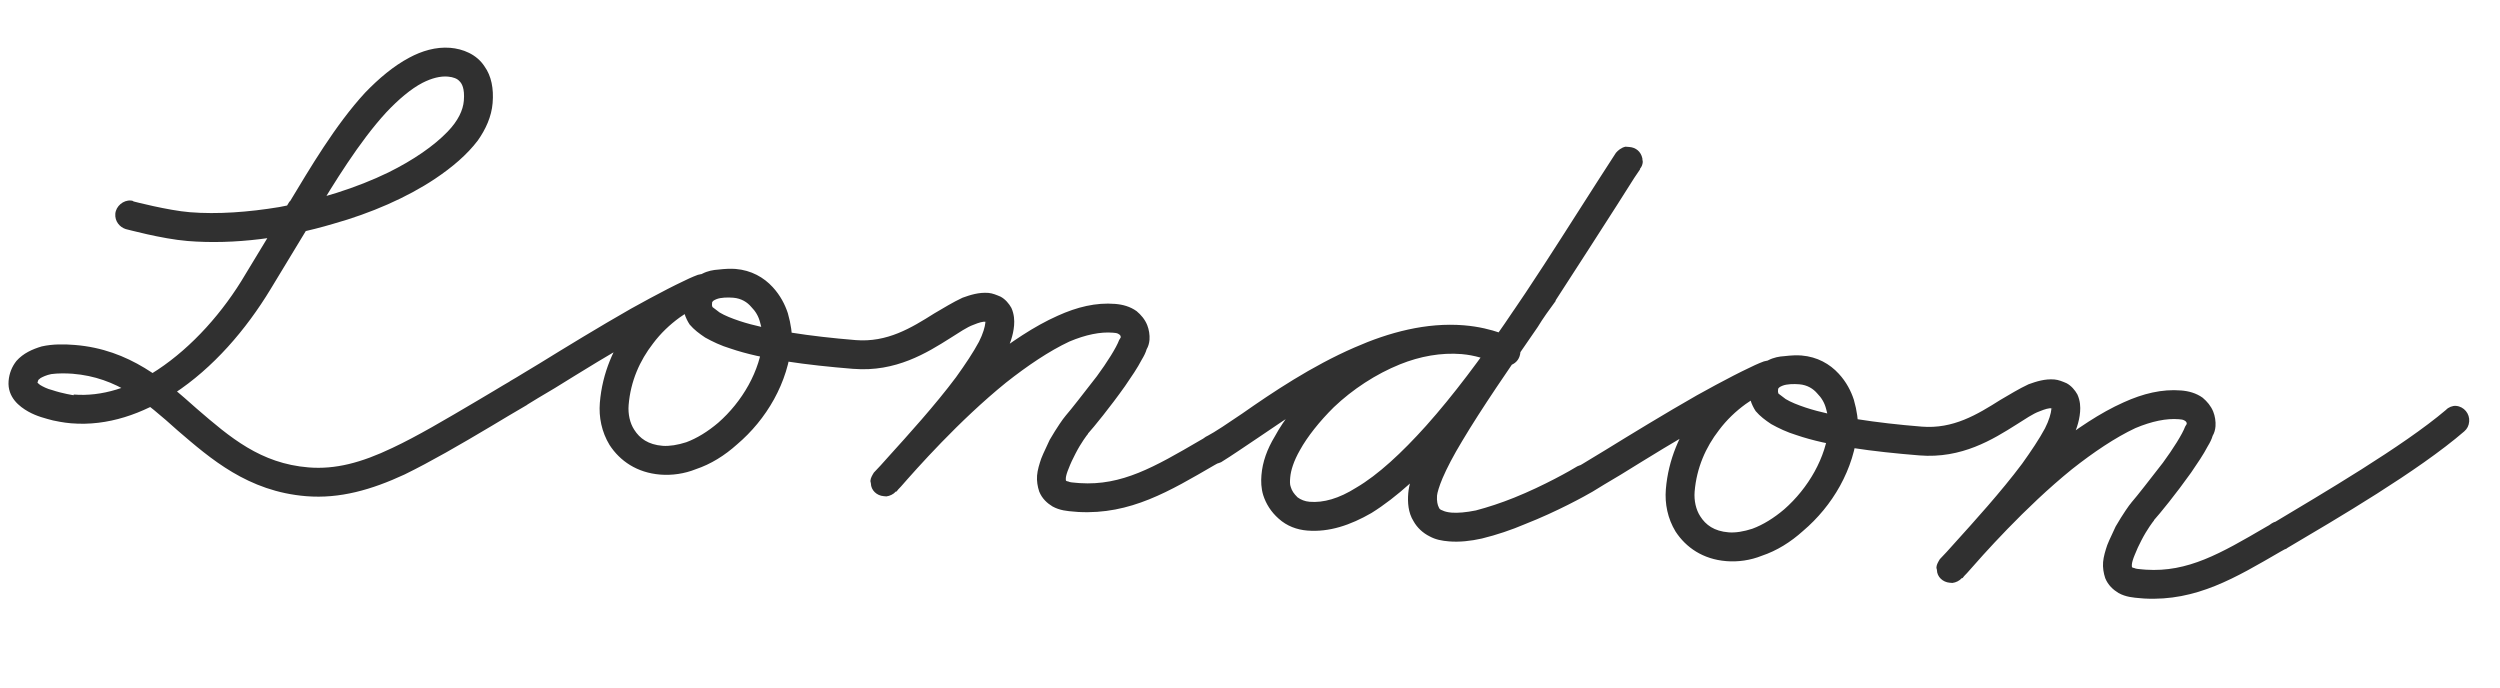 <?xml version="1.0" encoding="UTF-8"?> <svg xmlns="http://www.w3.org/2000/svg" width="80" height="22" viewBox="0 0 80 22" fill="none"><path d="M4.025 7.331C3.831 7.271 3.67 7.081 3.69 6.84C3.709 6.599 3.946 6.397 4.188 6.417C4.209 6.419 4.253 6.422 4.273 6.446C4.273 6.446 5.376 6.734 6.077 6.791C6.955 6.862 7.954 6.789 8.938 6.626C10.193 6.397 11.416 6.011 12.427 5.519C13.232 5.121 13.887 4.666 14.321 4.216C14.658 3.868 14.818 3.528 14.843 3.221C14.875 2.826 14.778 2.664 14.696 2.591C14.635 2.52 14.507 2.465 14.332 2.451C14.091 2.431 13.82 2.498 13.521 2.65C13.152 2.841 12.749 3.183 12.363 3.593C11.492 4.538 10.676 5.884 10.064 6.894L10.061 6.938L8.659 9.252C7.869 10.556 6.821 11.774 5.562 12.598C4.56 13.245 3.446 13.641 2.284 13.546C2.262 13.544 2.262 13.544 2.262 13.544C2.24 13.543 2.021 13.525 1.696 13.454C1.458 13.391 1.177 13.324 0.902 13.169C0.628 13.014 0.233 12.718 0.275 12.191C0.295 11.95 0.379 11.736 0.526 11.55C0.745 11.302 1.042 11.172 1.336 11.085C1.696 11.004 2.071 11.013 2.4 11.039C4.154 11.182 5.287 12.179 6.295 13.077C7.368 14.003 8.338 14.832 9.873 14.957C10.728 15.027 11.563 14.807 12.55 14.336C13.353 13.959 14.235 13.435 15.255 12.834C15.625 12.621 15.997 12.386 16.368 12.174C16.461 12.115 16.55 12.1 16.638 12.107C16.901 12.129 17.082 12.342 17.061 12.605C17.049 12.758 16.972 12.885 16.855 12.964C16.461 13.197 16.091 13.409 15.742 13.624C14.698 14.245 13.795 14.768 12.945 15.184C11.89 15.673 10.873 15.965 9.798 15.878C7.934 15.727 6.739 14.681 5.687 13.778C4.658 12.856 3.75 12.076 2.325 11.96C2.106 11.943 1.841 11.943 1.64 11.971C1.483 12.002 1.368 12.059 1.298 12.098C1.275 12.118 1.251 12.138 1.227 12.158C1.225 12.18 1.2 12.222 1.196 12.266L1.198 12.244C1.198 12.244 1.218 12.268 1.281 12.317C1.365 12.368 1.513 12.446 1.665 12.481C2.008 12.597 2.357 12.647 2.357 12.647L2.359 12.625C3.258 12.698 4.187 12.399 5.05 11.829C6.147 11.101 7.142 9.99 7.859 8.768L9.261 6.454L9.285 6.434C9.897 5.424 10.718 4.012 11.685 2.964C12.119 2.514 12.594 2.111 13.101 1.843C13.493 1.632 13.946 1.493 14.406 1.53C14.801 1.562 15.251 1.731 15.506 2.127C15.724 2.431 15.802 2.835 15.764 3.296C15.729 3.734 15.541 4.138 15.292 4.493C14.945 4.951 14.471 5.354 13.911 5.728C13.024 6.318 11.88 6.821 10.66 7.163C9.145 7.614 7.494 7.833 6.003 7.712C5.169 7.644 4.047 7.333 4.025 7.331ZM16.849 12.963C16.758 13 16.667 13.037 16.557 13.028C16.316 13.008 16.114 12.771 16.134 12.53C16.146 12.376 16.247 12.23 16.362 12.173C16.57 12.057 16.872 11.861 17.267 11.629C18.057 11.141 19.172 10.459 20.19 9.879C21.022 9.417 21.783 9.015 22.331 8.795L22.658 9.66C22.088 9.879 21.389 10.33 20.894 10.996C20.475 11.536 20.178 12.196 20.116 12.963C20.093 13.248 20.157 13.541 20.295 13.751C20.471 14.03 20.742 14.228 21.202 14.266C21.421 14.283 21.69 14.239 21.962 14.151C22.303 14.024 22.652 13.809 22.984 13.527C23.744 12.861 24.332 11.871 24.414 10.862C24.419 10.797 24.395 10.552 24.325 10.325C24.276 10.123 24.178 9.96 24.035 9.816C23.915 9.674 23.726 9.548 23.463 9.527C23.288 9.513 23.067 9.517 22.93 9.572C22.838 9.609 22.815 9.629 22.789 9.671C22.787 9.693 22.786 9.715 22.784 9.737C22.782 9.759 22.78 9.781 22.799 9.826C22.841 9.852 22.923 9.925 23.027 9.999C23.196 10.101 23.41 10.185 23.667 10.272C24.549 10.564 25.945 10.766 27.37 10.882C27.611 10.901 27.813 11.138 27.793 11.38C27.772 11.643 27.537 11.822 27.296 11.803C25.826 11.683 24.384 11.5 23.375 11.153C23.073 11.063 22.797 10.93 22.565 10.801C22.377 10.675 22.21 10.551 22.069 10.385C21.932 10.175 21.841 9.925 21.863 9.662C21.874 9.53 21.906 9.401 21.961 9.273C22.07 9.017 22.259 8.855 22.466 8.762C22.65 8.666 22.829 8.637 22.984 8.627C23.207 8.601 23.384 8.594 23.538 8.606C24.042 8.647 24.443 8.878 24.727 9.188C24.97 9.451 25.122 9.75 25.211 10.022C25.314 10.384 25.355 10.696 25.335 10.937C25.228 12.253 24.515 13.431 23.59 14.217C23.185 14.581 22.744 14.854 22.267 15.014C21.902 15.161 21.5 15.217 21.127 15.187C20.382 15.126 19.838 14.751 19.505 14.238C19.252 13.82 19.158 13.349 19.195 12.889C19.273 11.924 19.65 11.094 20.145 10.428C20.785 9.619 21.602 9.067 22.331 8.795C22.398 8.778 22.466 8.762 22.532 8.767C22.575 8.771 22.641 8.776 22.683 8.802C22.875 8.883 22.971 9.068 22.955 9.265C22.951 9.309 22.924 9.373 22.92 9.417C22.867 9.523 22.771 9.625 22.658 9.66C22.201 9.844 21.464 10.226 20.654 10.69C19.637 11.247 18.544 11.931 17.754 12.419C17.36 12.651 17.035 12.846 16.849 12.963ZM27.305 11.803C27.042 11.782 26.861 11.569 26.882 11.306C26.902 11.064 27.117 10.861 27.38 10.883C28.389 10.964 29.155 10.497 29.899 10.028C30.201 9.853 30.48 9.677 30.801 9.527C31.051 9.437 31.323 9.349 31.63 9.373C31.762 9.384 31.89 9.439 32.018 9.493C32.166 9.571 32.287 9.714 32.364 9.852C32.457 10.059 32.463 10.258 32.451 10.411C32.424 10.74 32.311 11.04 32.153 11.358C31.944 11.761 31.667 12.18 31.345 12.617C30.627 13.574 29.73 14.561 29.149 15.198C28.93 15.445 28.76 15.63 28.686 15.734L27.985 15.125C28.01 15.083 28.059 15.021 28.13 14.961C28.617 14.404 30.028 12.797 31.611 11.513C32.34 10.954 33.088 10.441 33.844 10.105C34.463 9.824 35.071 9.675 35.685 9.725C35.926 9.744 36.164 9.808 36.372 9.957C36.517 10.079 36.638 10.222 36.711 10.404C36.766 10.541 36.796 10.72 36.784 10.873C36.775 10.983 36.744 11.091 36.693 11.175C36.662 11.283 36.609 11.389 36.533 11.515C36.402 11.77 36.202 12.062 36.001 12.355C35.528 13.023 34.988 13.685 34.819 13.87C34.817 13.892 34.793 13.912 34.793 13.912C34.793 13.912 34.596 14.161 34.413 14.521C34.334 14.67 34.254 14.84 34.198 14.99C34.143 15.118 34.113 15.226 34.107 15.291C34.1 15.379 34.12 15.403 34.12 15.403L34.122 15.381C34.122 15.381 34.142 15.405 34.186 15.408C34.228 15.434 34.338 15.443 34.447 15.451C34.469 15.453 34.513 15.457 34.557 15.46C35.896 15.547 36.938 14.947 38.398 14.095C38.468 14.056 38.537 14.018 38.584 13.977C38.677 13.919 38.767 13.904 38.855 13.911C39.118 13.932 39.299 14.146 39.278 14.409C39.265 14.562 39.189 14.689 39.072 14.767C39.003 14.806 38.933 14.845 38.864 14.883C37.428 15.716 36.174 16.474 34.504 16.383C34.46 16.38 34.416 16.376 34.373 16.372C34.153 16.355 33.912 16.335 33.68 16.206C33.512 16.104 33.347 15.958 33.255 15.73C33.202 15.571 33.172 15.392 33.186 15.217C33.2 15.041 33.26 14.847 33.319 14.675C33.402 14.462 33.506 14.271 33.588 14.079C33.819 13.679 34.043 13.366 34.067 13.346C34.09 13.325 34.092 13.304 34.116 13.284C34.262 13.119 34.681 12.579 35.1 12.039C35.422 11.602 35.726 11.119 35.812 10.883L35.863 10.799C35.866 10.755 35.846 10.731 35.846 10.731C35.826 10.707 35.826 10.707 35.784 10.682C35.742 10.656 35.676 10.651 35.61 10.646C35.215 10.614 34.744 10.708 34.219 10.93C33.576 11.231 32.876 11.704 32.192 12.244C30.68 13.468 29.318 15.013 28.831 15.569C28.759 15.652 28.711 15.692 28.664 15.732C28.591 15.815 28.476 15.871 28.364 15.885C28.343 15.883 28.321 15.881 28.277 15.877C28.057 15.86 27.872 15.69 27.868 15.469C27.87 15.447 27.85 15.423 27.854 15.38C27.861 15.292 27.912 15.208 27.963 15.124C28.083 15.001 28.253 14.816 28.471 14.569C29.029 13.952 29.926 12.965 30.594 12.07C30.893 11.653 31.145 11.276 31.326 10.938C31.457 10.684 31.521 10.446 31.53 10.336C31.533 10.293 31.537 10.249 31.537 10.249L31.575 10.318C31.575 10.318 31.577 10.296 31.555 10.294C31.446 10.286 31.332 10.32 31.15 10.394C30.945 10.466 30.688 10.643 30.409 10.819C29.665 11.289 28.665 11.914 27.305 11.803ZM39.075 14.79C38.984 14.826 38.893 14.863 38.783 14.854C38.542 14.835 38.34 14.598 38.36 14.356C38.374 14.181 38.472 14.057 38.589 13.978C38.912 13.805 39.286 13.549 39.753 13.233C40.713 12.561 41.974 11.714 43.346 11.119C44.445 10.635 45.641 10.312 46.847 10.41C47.373 10.453 47.869 10.604 48.383 10.8L47.982 11.65C47.982 11.65 47.878 11.576 47.598 11.487C47.405 11.427 47.123 11.36 46.772 11.331C46.114 11.278 45.442 11.4 44.803 11.657C44.028 11.969 43.281 12.46 42.683 13.03C42.228 13.479 41.834 13.976 41.601 14.399C41.395 14.757 41.305 15.059 41.287 15.278C41.278 15.388 41.269 15.498 41.306 15.589C41.341 15.702 41.399 15.795 41.522 15.915C41.626 15.99 41.754 16.045 41.908 16.057C42.346 16.093 42.843 15.957 43.401 15.604C44.097 15.197 44.861 14.487 45.637 13.623C47.385 11.668 49.131 8.918 50.497 6.778C50.952 6.064 51.356 5.435 51.71 4.89C51.783 4.807 51.877 4.727 52.013 4.694C52.056 4.697 52.1 4.701 52.144 4.704C52.342 4.72 52.508 4.844 52.556 5.069C52.553 5.113 52.571 5.158 52.569 5.18C52.562 5.268 52.535 5.332 52.486 5.394C51.724 6.613 49.781 9.611 49.781 9.611C49.78 9.633 49.78 9.633 49.78 9.633C49.581 9.904 49.382 10.175 49.204 10.469C48.279 11.807 47.403 13.082 46.789 14.114C46.509 14.577 46.3 14.979 46.163 15.299C46.054 15.555 45.992 15.771 45.985 15.858C45.971 16.034 46.004 16.169 46.043 16.238C46.061 16.284 46.081 16.308 46.167 16.337C46.209 16.362 46.317 16.393 46.449 16.404C46.646 16.42 46.913 16.397 47.227 16.334C47.61 16.233 48.041 16.092 48.452 15.926C49.41 15.541 50.29 15.038 50.476 14.921C50.567 14.884 50.658 14.847 50.746 14.854C51.009 14.876 51.189 15.111 51.169 15.352C51.155 15.528 51.079 15.654 50.962 15.733C50.73 15.868 49.829 16.369 48.803 16.771C48.368 16.957 47.892 17.117 47.419 17.233C47.059 17.314 46.703 17.351 46.374 17.325C46.133 17.305 45.937 17.267 45.747 17.163C45.535 17.058 45.35 16.888 45.234 16.68C45.058 16.401 45.041 16.069 45.064 15.784C45.086 15.521 45.175 15.241 45.309 14.943C45.473 14.559 45.708 14.114 45.988 13.651C46.627 12.578 47.527 11.282 48.43 9.943C48.629 9.672 48.829 9.379 49.006 9.107L49.004 9.129C49.004 9.129 50.949 6.108 51.708 4.912L52.484 5.416C52.134 5.917 51.728 6.569 51.275 7.26C49.907 9.423 48.159 12.194 46.338 14.232C45.536 15.138 44.701 15.909 43.887 16.416C43.216 16.803 42.535 17.035 41.833 16.978C41.504 16.951 41.182 16.837 40.915 16.595C40.668 16.376 40.512 16.12 40.424 15.848C40.354 15.622 40.35 15.401 40.366 15.204C40.4 14.787 40.543 14.379 40.798 13.959C41.084 13.43 41.527 12.87 42.053 12.361C42.723 11.731 43.542 11.157 44.476 10.792C45.207 10.498 46.014 10.343 46.847 10.41C47.812 10.489 48.403 10.824 48.425 10.825C48.529 10.9 48.611 10.973 48.646 11.086C48.663 11.154 48.657 11.22 48.654 11.263C48.638 11.461 48.538 11.607 48.355 11.681C48.288 11.697 48.22 11.714 48.176 11.71C48.11 11.705 48.068 11.679 48.025 11.676C47.577 11.485 47.167 11.363 46.772 11.331C45.785 11.251 44.726 11.518 43.719 11.966C42.438 12.524 41.246 13.333 40.265 14.003C39.821 14.299 39.424 14.575 39.075 14.79ZM50.962 15.733C50.87 15.77 50.779 15.806 50.669 15.797C50.428 15.778 50.227 15.541 50.246 15.3C50.259 15.146 50.359 15 50.474 14.943C50.682 14.827 50.985 14.631 51.379 14.398C52.169 13.911 53.284 13.229 54.302 12.649C55.134 12.187 55.895 11.785 56.443 11.565L56.77 12.43C56.2 12.649 55.502 13.1 55.006 13.766C54.587 14.306 54.291 14.966 54.228 15.733C54.205 16.018 54.27 16.31 54.407 16.52C54.583 16.799 54.854 16.998 55.315 17.035C55.534 17.053 55.802 17.009 56.074 16.92C56.416 16.794 56.764 16.579 57.096 16.297C57.856 15.63 58.445 14.641 58.526 13.632C58.532 13.566 58.508 13.322 58.438 13.095C58.388 12.892 58.291 12.73 58.148 12.586C58.027 12.444 57.839 12.318 57.575 12.297C57.4 12.283 57.179 12.287 57.042 12.342C56.951 12.379 56.927 12.399 56.901 12.441C56.9 12.463 56.898 12.485 56.896 12.507C56.894 12.528 56.893 12.55 56.911 12.596C56.953 12.621 57.035 12.694 57.14 12.769C57.308 12.871 57.522 12.955 57.78 13.042C58.661 13.334 60.057 13.536 61.483 13.651C61.724 13.671 61.925 13.908 61.906 14.149C61.884 14.412 61.649 14.592 61.408 14.572C59.939 14.453 58.497 14.27 57.487 13.923C57.186 13.832 56.91 13.7 56.677 13.57C56.489 13.445 56.322 13.321 56.181 13.155C56.044 12.945 55.954 12.695 55.975 12.432C55.986 12.3 56.019 12.17 56.073 12.042C56.182 11.786 56.372 11.625 56.578 11.531C56.762 11.436 56.941 11.406 57.097 11.397C57.319 11.371 57.497 11.363 57.65 11.376C58.154 11.417 58.555 11.648 58.839 11.958C59.083 12.22 59.235 12.52 59.323 12.792C59.426 13.153 59.467 13.466 59.447 13.707C59.341 15.023 58.627 16.201 57.702 16.986C57.297 17.351 56.856 17.624 56.379 17.784C56.014 17.931 55.612 17.987 55.24 17.956C54.494 17.896 53.951 17.52 53.617 17.008C53.364 16.59 53.27 16.119 53.307 15.658C53.386 14.694 53.762 13.863 54.258 13.197C54.897 12.388 55.715 11.837 56.443 11.565C56.511 11.548 56.578 11.531 56.644 11.537C56.688 11.54 56.754 11.546 56.796 11.571C56.988 11.653 57.083 11.837 57.067 12.035C57.063 12.079 57.036 12.143 57.032 12.186C56.98 12.293 56.883 12.395 56.77 12.43C56.314 12.614 55.576 12.995 54.766 13.459C53.75 14.017 52.657 14.701 51.867 15.188C51.472 15.421 51.148 15.616 50.962 15.733ZM61.418 14.573C61.154 14.552 60.973 14.338 60.995 14.075C61.014 13.834 61.229 13.631 61.492 13.652C62.501 13.734 63.267 13.267 64.012 12.797C64.313 12.623 64.592 12.447 64.913 12.297C65.163 12.207 65.435 12.118 65.742 12.143C65.874 12.154 66.002 12.208 66.13 12.263C66.278 12.341 66.399 12.483 66.476 12.622C66.57 12.828 66.576 13.027 66.563 13.181C66.536 13.51 66.424 13.81 66.266 14.128C66.056 14.53 65.779 14.949 65.457 15.387C64.739 16.344 63.842 17.33 63.261 17.968C63.042 18.215 62.873 18.399 62.798 18.504L62.097 17.895C62.123 17.853 62.172 17.791 62.243 17.73C62.729 17.174 64.14 15.567 65.723 14.283C66.453 13.724 67.201 13.211 67.957 12.875C68.575 12.594 69.183 12.445 69.797 12.495C70.038 12.514 70.276 12.578 70.485 12.727C70.629 12.849 70.75 12.991 70.824 13.174C70.879 13.311 70.908 13.49 70.896 13.643C70.887 13.753 70.856 13.861 70.805 13.945C70.774 14.053 70.722 14.159 70.645 14.285C70.514 14.539 70.314 14.832 70.114 15.125C69.64 15.793 69.1 16.455 68.931 16.64C68.929 16.662 68.906 16.682 68.906 16.682C68.906 16.682 68.709 16.931 68.525 17.291C68.447 17.439 68.367 17.61 68.31 17.759C68.256 17.887 68.225 17.995 68.22 18.061C68.213 18.149 68.233 18.172 68.233 18.172L68.234 18.151C68.234 18.151 68.255 18.174 68.298 18.178C68.341 18.203 68.45 18.212 68.56 18.221C68.582 18.223 68.626 18.226 68.669 18.23C70.009 18.317 71.051 17.717 72.51 16.864C72.58 16.826 72.649 16.787 72.697 16.747C72.79 16.688 72.879 16.674 72.967 16.681C73.23 16.702 73.411 16.915 73.39 17.179C73.377 17.332 73.301 17.458 73.184 17.537C73.115 17.576 73.046 17.614 72.976 17.653C71.54 18.485 70.287 19.244 68.617 19.153C68.573 19.149 68.529 19.146 68.485 19.142C68.266 19.124 68.025 19.105 67.792 18.976C67.624 18.873 67.459 18.728 67.367 18.5C67.314 18.341 67.284 18.162 67.299 17.986C67.313 17.811 67.373 17.617 67.431 17.445C67.514 17.231 67.618 17.041 67.7 16.849C67.931 16.448 68.155 16.136 68.179 16.115C68.203 16.095 68.204 16.073 68.228 16.053C68.374 15.888 68.793 15.349 69.212 14.809C69.534 14.371 69.839 13.888 69.924 13.652L69.975 13.568C69.978 13.524 69.958 13.501 69.958 13.501C69.938 13.477 69.938 13.477 69.896 13.452C69.854 13.426 69.788 13.421 69.722 13.415C69.328 13.383 68.857 13.478 68.331 13.7C67.689 14.001 66.988 14.474 66.304 15.014C64.792 16.238 63.431 17.783 62.944 18.339C62.871 18.421 62.824 18.462 62.776 18.502C62.703 18.584 62.588 18.641 62.477 18.654C62.455 18.652 62.433 18.651 62.389 18.647C62.17 18.629 61.985 18.46 61.981 18.239C61.983 18.217 61.962 18.193 61.966 18.149C61.973 18.061 62.024 17.977 62.075 17.893C62.195 17.771 62.365 17.586 62.584 17.339C63.141 16.722 64.038 15.735 64.707 14.84C65.005 14.423 65.257 14.046 65.439 13.708C65.57 13.454 65.633 13.216 65.642 13.106C65.646 13.062 65.649 13.018 65.649 13.018L65.688 13.088C65.688 13.088 65.69 13.066 65.668 13.064C65.558 13.055 65.445 13.09 65.262 13.164C65.058 13.235 64.801 13.413 64.521 13.589C63.777 14.058 62.777 14.684 61.418 14.573ZM73.166 17.558C73.074 17.594 72.983 17.631 72.873 17.622C72.632 17.603 72.431 17.366 72.45 17.124C72.463 16.971 72.563 16.825 72.678 16.768L72.724 16.749C74.278 15.816 76.897 14.285 78.272 13.116C78.345 13.034 78.482 12.979 78.591 12.988C78.854 13.009 79.034 13.244 79.014 13.486C79.004 13.617 78.951 13.723 78.856 13.804C77.384 15.075 74.766 16.606 73.189 17.538L73.166 17.558Z" fill="#303030"></path></svg> 